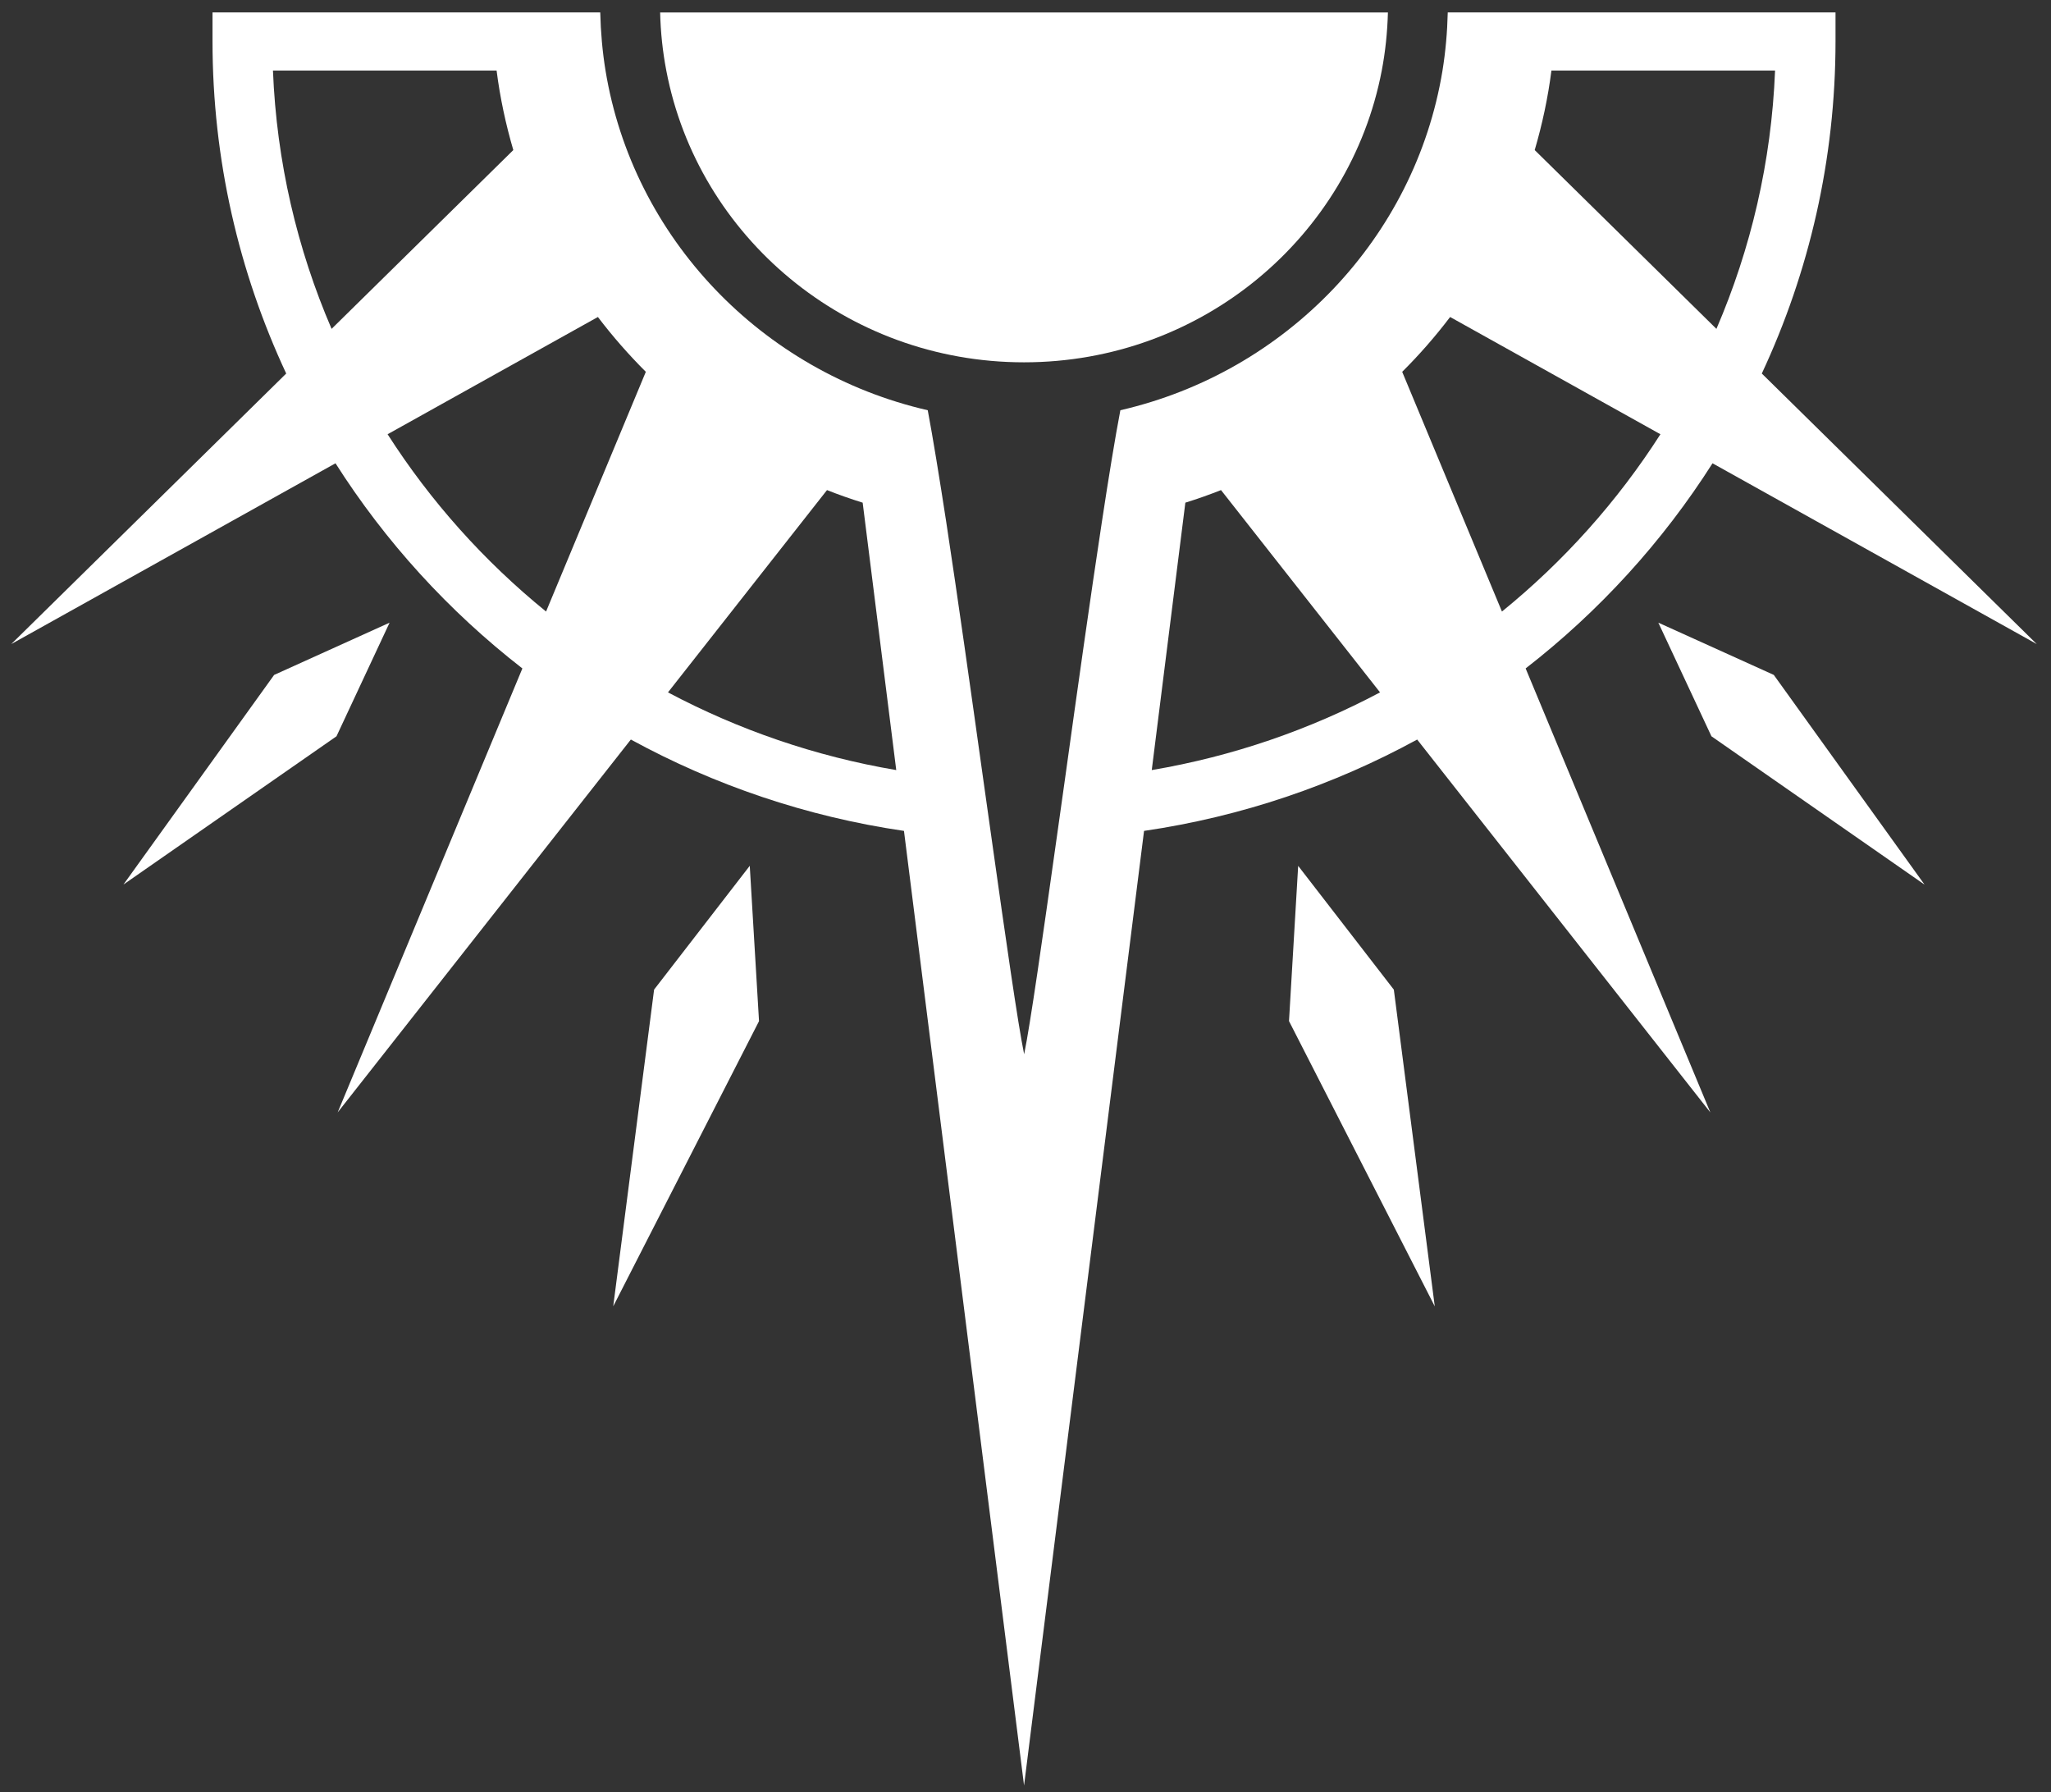 <svg width="95" height="83" viewBox="0 0 95 83" fill="none" xmlns="http://www.w3.org/2000/svg">
<rect x="0" y="0" width="95" height="83" fill="#333333" stroke="none"/>
<path d="M60.13 40.1L59.705 47.289L66.457 60.501L64.561 45.833L60.13 40.1Z" fill="white"/>
<path d="M76.812 28.837L79.272 34.099L89.143 40.969L82.16 31.257L76.812 28.837Z" fill="white"/>
<path d="M30.297 45.831L28.404 60.499L35.157 47.292L34.728 40.098L30.297 45.831Z" fill="white"/>
<path d="M12.697 31.258L5.718 40.965L15.586 34.099L18.045 28.838L12.697 31.258Z" fill="white"/>
<path d="M69.568 28.322L64.948 17.22C65.747 16.426 66.487 15.578 67.168 14.681L76.909 20.111C74.92 23.218 72.436 25.994 69.568 28.322ZM53.348 35.664L54.904 23.28C55.463 23.106 56.014 22.912 56.556 22.697L63.922 32.066C60.672 33.791 57.111 35.027 53.348 35.664ZM82.219 3.268C82.051 7.496 81.096 11.529 79.503 15.231L71.086 6.95C71.435 5.758 71.7 4.53 71.86 3.268H82.219ZM30.94 32.066L38.306 22.697C38.848 22.912 39.399 23.106 39.958 23.28L41.513 35.664C37.751 35.027 34.19 33.791 30.94 32.066ZM17.953 20.111L27.694 14.681C28.375 15.578 29.115 16.422 29.914 17.22L25.293 28.322C22.426 25.994 19.941 23.218 17.953 20.111ZM12.643 3.268H23.002C23.162 4.53 23.427 5.758 23.776 6.95L15.359 15.231C13.765 11.529 12.811 7.496 12.643 3.268ZM79.322 21.456L94.34 29.828L81.605 17.299C83.796 12.608 85.019 7.396 85.019 1.903V0.576H67.058C67.037 1.49 66.957 2.391 66.815 3.268C65.545 11.016 59.579 17.233 51.894 18.999C51.646 20.294 51.355 22.085 51.04 24.157C50.502 27.685 49.892 32.028 49.325 36.107C49.19 37.042 49.064 37.96 48.938 38.853C48.286 43.486 47.727 47.411 47.437 48.826C47.147 47.411 46.584 43.486 45.932 38.853C45.806 37.96 45.676 37.042 45.545 36.107C44.974 32.028 44.364 27.685 43.826 24.157C43.506 22.085 43.216 20.294 42.972 18.999C35.283 17.233 29.317 11.016 28.047 3.268C27.904 2.391 27.824 1.49 27.803 0.576H9.843V1.903C9.843 7.396 11.066 12.608 13.257 17.299L0.522 29.828L15.54 21.456C17.852 25.092 20.786 28.31 24.196 30.957L15.64 51.519L29.22 34.25C33.075 36.355 37.343 37.819 41.871 38.481L47.433 82.691L52.991 38.481C57.519 37.819 61.786 36.355 65.642 34.25L79.221 51.519L70.666 30.957C74.075 28.31 77.01 25.092 79.322 21.456Z" fill="white"/>
<path d="M30.577 0.578C30.598 1.496 30.695 2.394 30.863 3.271C32.33 10.96 39.188 16.78 47.432 16.78C55.672 16.78 62.53 10.96 64.001 3.271C64.169 2.394 64.262 1.496 64.287 0.578H30.577Z" fill="white"/>
</svg>
